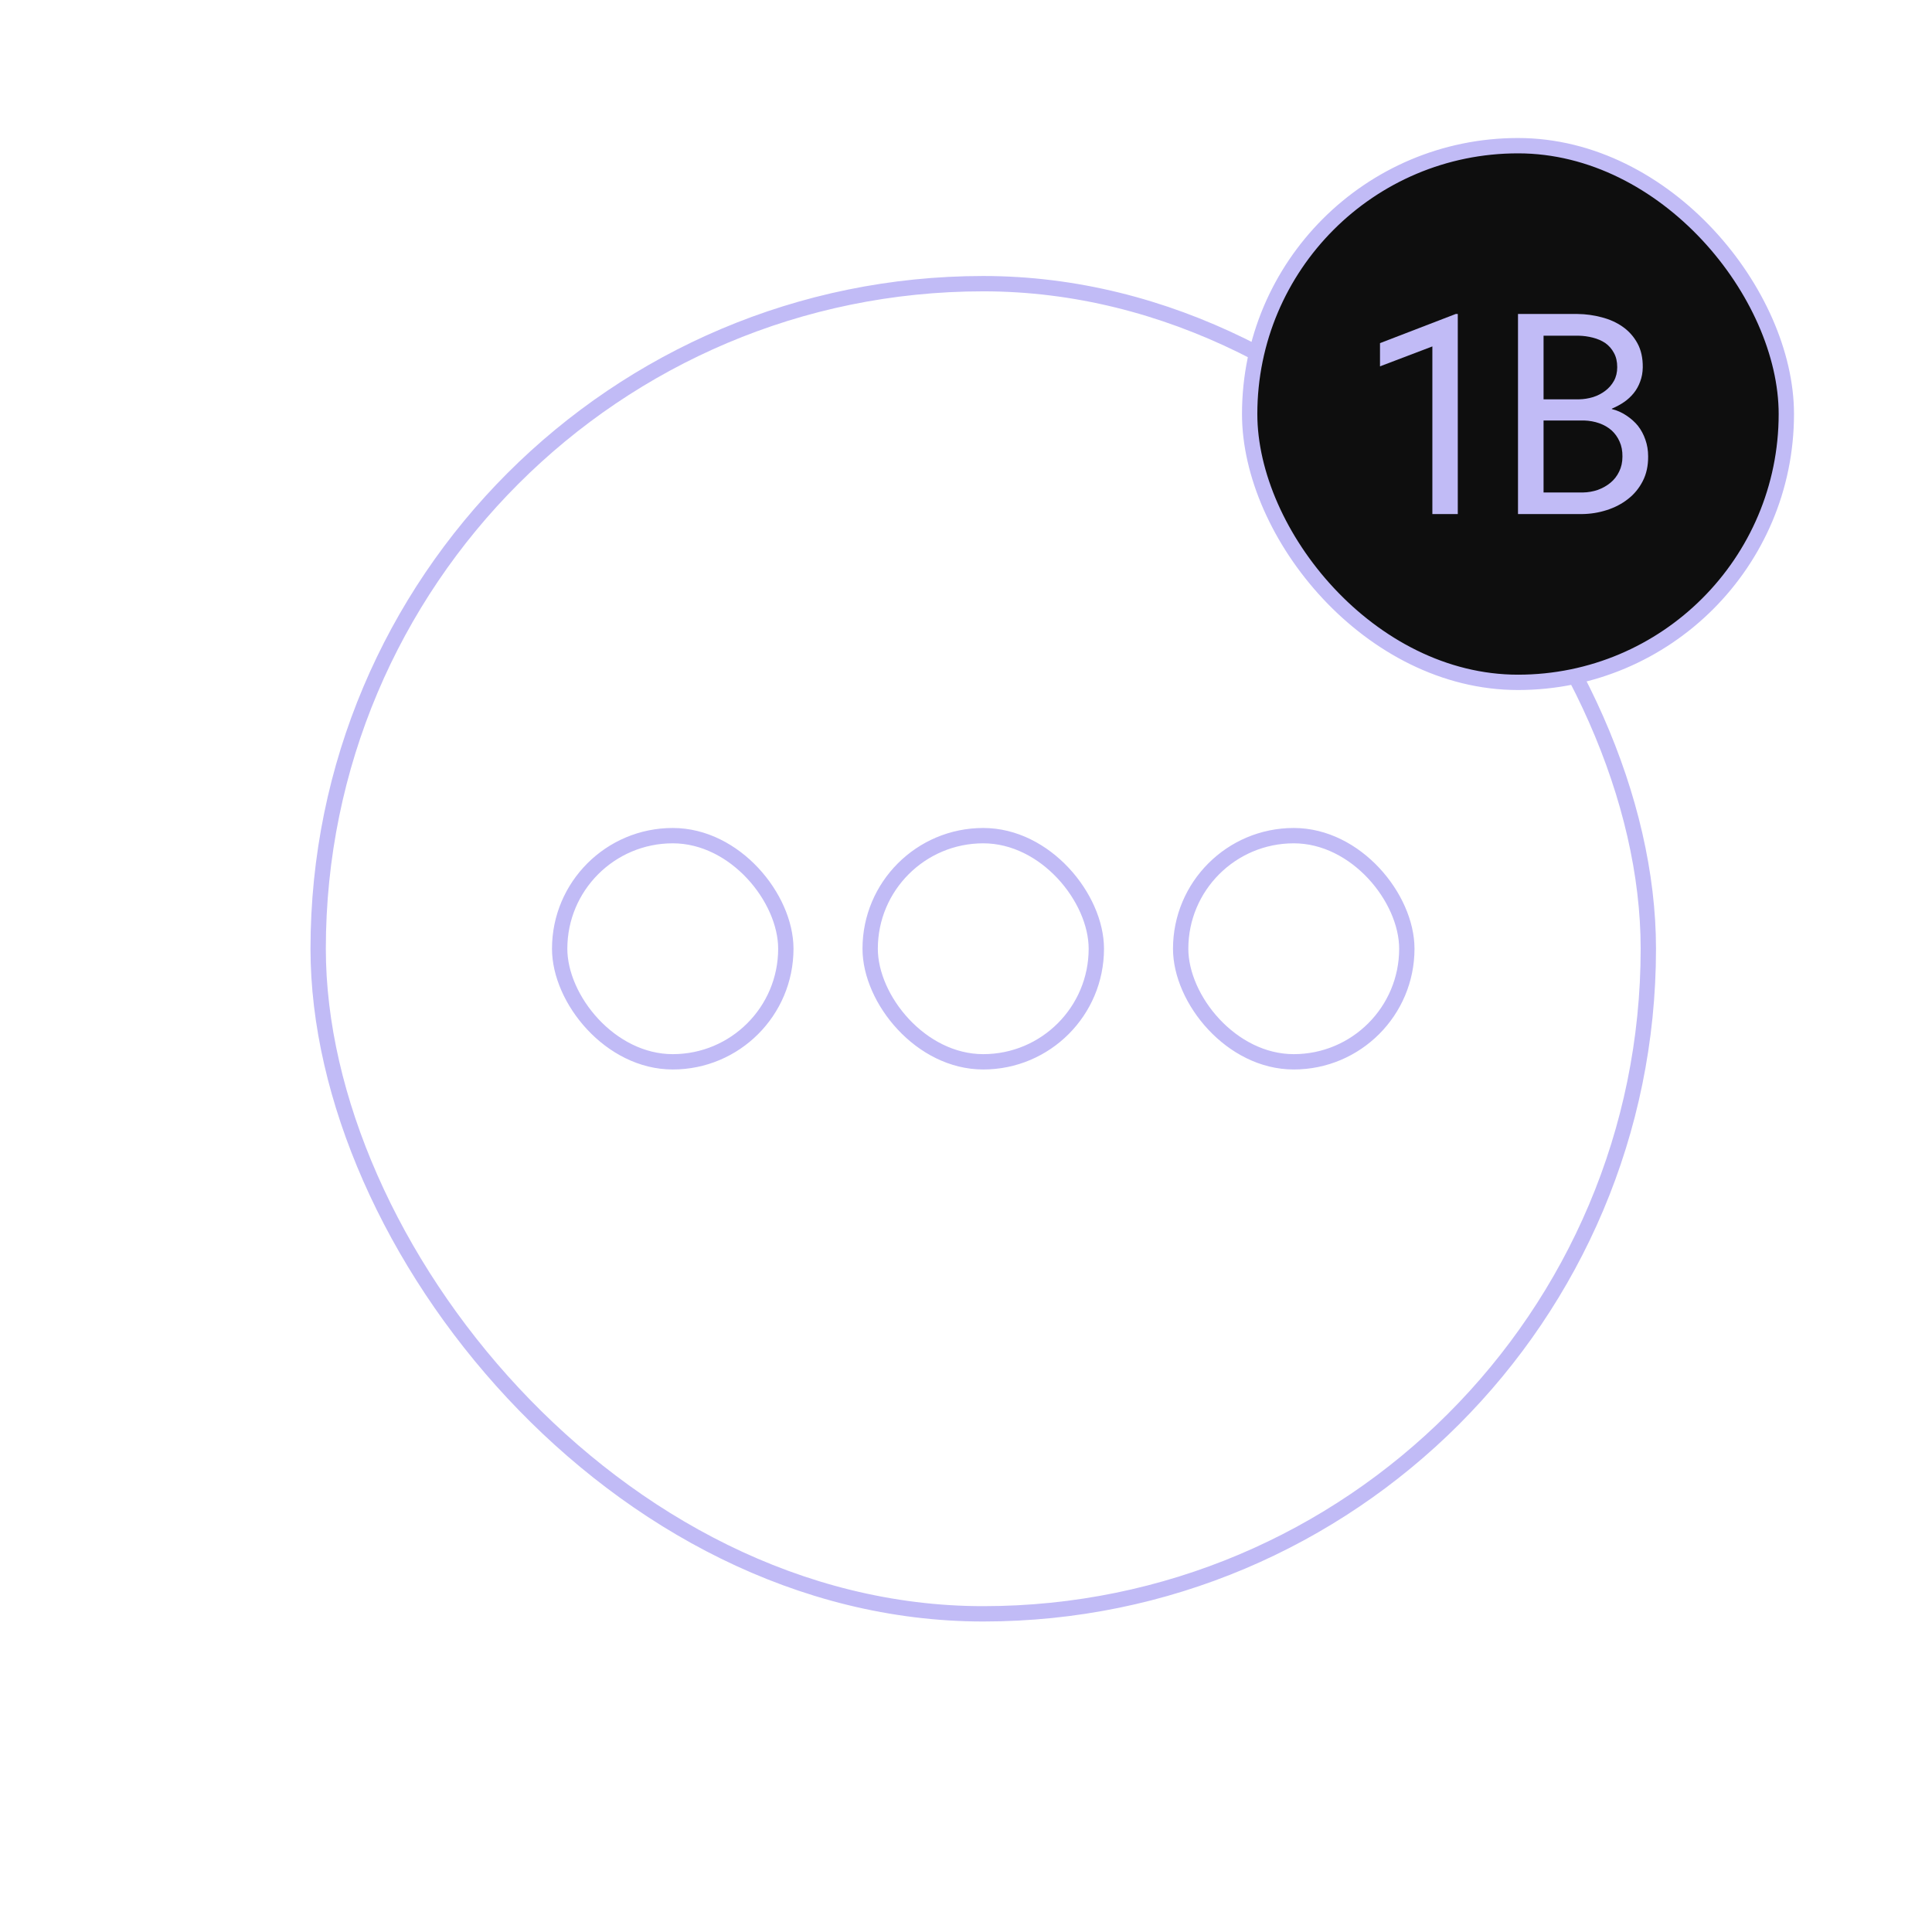 <svg width="126" height="126" viewBox="0 0 126 126" fill="none" xmlns="http://www.w3.org/2000/svg">
<rect x="20.75" y="18.5" width="86.75" height="86.75" rx="43.375" stroke="#C1BBF6"/>
<rect x="81.5" y="9.501" width="35" height="35" rx="17.5" fill="#0E0E0E" stroke="#C1BBF6"/>
<rect x="36.5" y="54.499" width="14.75" height="14.75" rx="7.375" stroke="#C1BBF6"/>
<rect x="56.75" y="54.499" width="14.75" height="14.75" rx="7.375" stroke="#C1BBF6"/>
<rect x="77" y="54.499" width="14.75" height="14.75" rx="7.375" stroke="#C1BBF6"/>
<path d="M99 33.526V20.477H102.881C103.418 20.483 103.944 20.555 104.458 20.693C104.972 20.824 105.429 21.03 105.829 21.311C106.229 21.592 106.549 21.95 106.788 22.386C107.027 22.823 107.143 23.345 107.137 23.955C107.132 24.295 107.075 24.606 106.967 24.887C106.866 25.168 106.725 25.419 106.546 25.64C106.361 25.867 106.155 26.058 105.928 26.213C105.707 26.369 105.438 26.515 105.121 26.652V26.679C105.45 26.757 105.766 26.897 106.071 27.1C106.376 27.304 106.627 27.528 106.824 27.773C107.033 28.041 107.194 28.343 107.308 28.678C107.427 29.012 107.487 29.374 107.487 29.762C107.493 30.372 107.376 30.909 107.137 31.375C106.898 31.841 106.579 32.23 106.179 32.54C105.778 32.857 105.315 33.099 104.789 33.266C104.27 33.434 103.732 33.52 103.176 33.526H99ZM100.667 27.423V32.119H103.221C103.568 32.113 103.896 32.056 104.207 31.949C104.518 31.835 104.792 31.68 105.031 31.483C105.27 31.286 105.459 31.044 105.596 30.757C105.739 30.47 105.811 30.145 105.811 29.78C105.817 29.41 105.754 29.081 105.623 28.794C105.497 28.508 105.321 28.262 105.094 28.059C104.867 27.862 104.601 27.71 104.297 27.602C103.992 27.495 103.663 27.435 103.311 27.423H100.667ZM100.667 26.043H102.979C103.29 26.037 103.595 25.989 103.893 25.899C104.192 25.804 104.458 25.666 104.691 25.487C104.924 25.314 105.112 25.099 105.255 24.842C105.399 24.585 105.471 24.286 105.471 23.946C105.471 23.581 105.399 23.271 105.255 23.014C105.118 22.757 104.933 22.545 104.7 22.378C104.461 22.216 104.186 22.097 103.875 22.019C103.571 21.941 103.257 21.899 102.934 21.893H100.667V26.043Z" fill="#C1BBF6"/>
<path d="M95.073 33.526H93.415V22.593L90 23.892V22.378L94.938 20.477H95.073V33.526Z" fill="#C1BBF6"/>
</svg>
